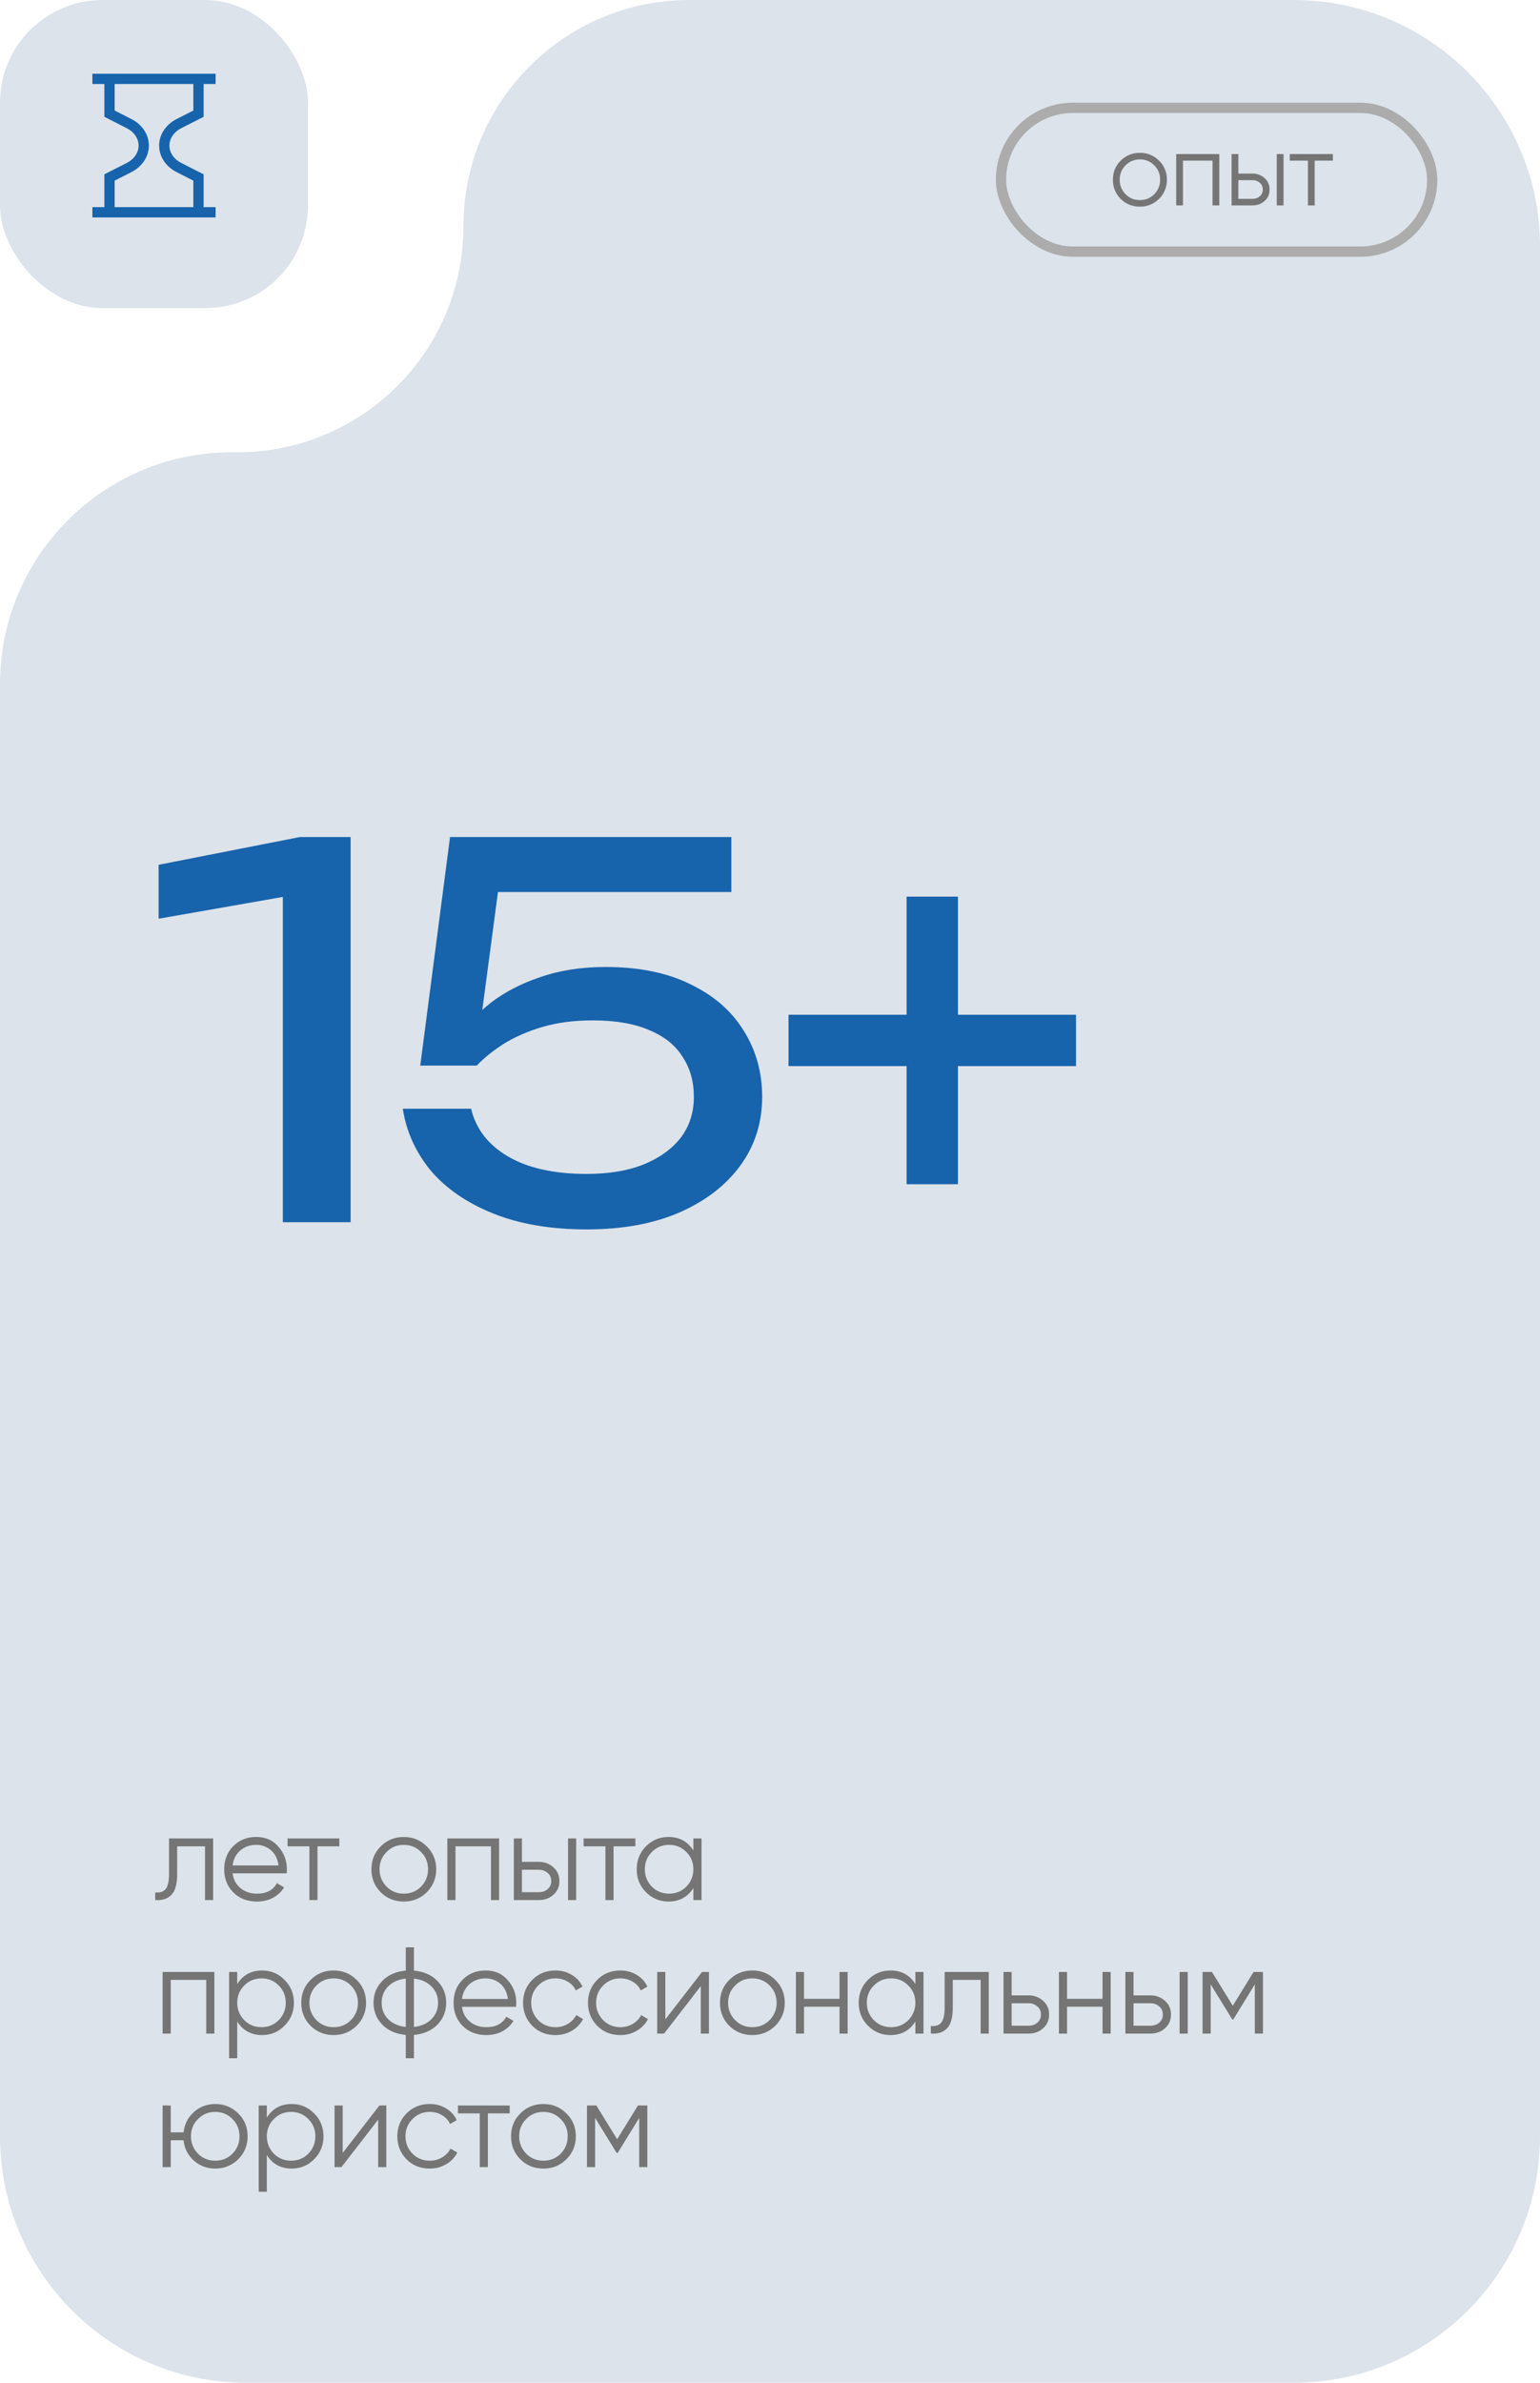 <?xml version="1.0" encoding="UTF-8"?> <svg xmlns="http://www.w3.org/2000/svg" width="150" height="232" viewBox="0 0 150 232" fill="none"><path d="M0 208V66.608C0 54.142 10.105 44.037 22.571 44.037H23.124C35.284 44.037 45.142 34.179 45.142 22.018C45.142 9.858 55 0 67.16 0H126C139.255 0 150 10.745 150 24V208C150 221.255 139.255 232 126 232H24C10.745 232 0 221.255 0 208Z" fill="#DCE3EA"></path><rect width="30" height="30" rx="10" fill="#DCE3EA"></rect><path d="M9 7.679H21M9 20.668H21M10.667 20.668V17.28L12.571 16.312C13.007 16.09 13.367 15.777 13.618 15.402C13.868 15.027 14 14.604 14 14.174C14 13.743 13.868 13.32 13.618 12.945C13.367 12.57 13.007 12.257 12.571 12.036L10.667 11.068V7.679M19.333 7.679V11.068L17.429 12.036C16.994 12.257 16.633 12.57 16.383 12.945C16.132 13.32 16.001 13.743 16.001 14.174C16.001 14.604 16.132 15.027 16.383 15.402C16.633 15.777 16.994 16.09 17.429 16.312L19.333 17.28V20.668" stroke="#1763AC"></path><path d="M34.15 81.5V119H27.55V83.5L31.15 86.7L15.45 89.45V84.2L29.2 81.5H34.15ZM43.835 81.5H71.235V86.85H45.985L48.735 85.1L46.635 100.9L44.685 100.95C45.452 99.783 46.485 98.683 47.785 97.65C49.118 96.617 50.718 95.783 52.585 95.15C54.485 94.483 56.618 94.15 58.985 94.15C62.252 94.15 65.019 94.717 67.285 95.85C69.552 96.95 71.269 98.45 72.435 100.35C73.635 102.25 74.235 104.4 74.235 106.8C74.235 109.3 73.535 111.517 72.135 113.45C70.735 115.383 68.752 116.917 66.185 118.05C63.652 119.15 60.635 119.7 57.135 119.7C53.635 119.7 50.602 119.183 48.035 118.15C45.468 117.117 43.435 115.717 41.935 113.95C40.468 112.15 39.569 110.15 39.235 107.95H45.885C46.352 109.917 47.552 111.467 49.485 112.6C51.419 113.733 53.968 114.3 57.135 114.3C59.269 114.3 61.102 114 62.635 113.4C64.202 112.767 65.418 111.9 66.285 110.8C67.152 109.667 67.585 108.333 67.585 106.8C67.585 105.3 67.219 104 66.485 102.9C65.785 101.767 64.702 100.9 63.235 100.3C61.802 99.667 59.968 99.35 57.735 99.35C55.902 99.35 54.252 99.567 52.785 100C51.352 100.433 50.102 100.983 49.035 101.65C48.002 102.317 47.135 103.017 46.435 103.75H40.935L43.835 81.5ZM88.305 115.3V87.3H93.305V115.3H88.305ZM76.805 103.8V98.8H104.805V103.8H76.805Z" fill="#1763AC"></path><path d="M112.89 19.37C112.377 19.87 111.757 20.12 111.03 20.12C110.29 20.12 109.667 19.87 109.16 19.37C108.653 18.863 108.4 18.24 108.4 17.5C108.4 16.76 108.653 16.14 109.16 15.64C109.667 15.133 110.29 14.88 111.03 14.88C111.763 14.88 112.383 15.133 112.89 15.64C113.403 16.14 113.66 16.76 113.66 17.5C113.66 18.233 113.403 18.857 112.89 19.37ZM109.63 18.91C110.01 19.29 110.477 19.48 111.03 19.48C111.583 19.48 112.05 19.29 112.43 18.91C112.81 18.517 113 18.047 113 17.5C113 16.947 112.81 16.48 112.43 16.1C112.05 15.713 111.583 15.52 111.03 15.52C110.477 15.52 110.01 15.713 109.63 16.1C109.25 16.48 109.06 16.947 109.06 17.5C109.06 18.047 109.25 18.517 109.63 18.91ZM114.564 15H118.764V20H118.104V15.64H115.224V20H114.564V15ZM120.62 16.9H121.99C122.45 16.9 122.843 17.047 123.17 17.34C123.497 17.627 123.66 17.997 123.66 18.45C123.66 18.91 123.497 19.283 123.17 19.57C122.857 19.857 122.463 20 121.99 20H119.96V15H120.62V16.9ZM124.36 20V15H125.02V20H124.36ZM120.62 19.36H121.99C122.277 19.36 122.517 19.277 122.71 19.11C122.903 18.937 123 18.717 123 18.45C123 18.183 122.903 17.967 122.71 17.8C122.517 17.627 122.277 17.54 121.99 17.54H120.62V19.36ZM125.625 15H129.825V15.64H128.055V20H127.395V15.64H125.625V15Z" fill="#757575"></path><path d="M16.464 179H20.76V185H19.968V179.768H17.256V182.444C17.256 183.444 17.064 184.132 16.68 184.508C16.304 184.884 15.784 185.048 15.12 185V184.256C15.584 184.304 15.924 184.192 16.14 183.92C16.356 183.648 16.464 183.156 16.464 182.444V179ZM24.97 178.856C25.866 178.856 26.582 179.172 27.118 179.804C27.67 180.428 27.946 181.168 27.946 182.024C27.946 182.064 27.938 182.188 27.922 182.396H22.654C22.734 182.996 22.99 183.476 23.422 183.836C23.854 184.196 24.394 184.376 25.042 184.376C25.954 184.376 26.598 184.036 26.974 183.356L27.67 183.764C27.406 184.196 27.042 184.536 26.578 184.784C26.122 185.024 25.606 185.144 25.03 185.144C24.086 185.144 23.318 184.848 22.726 184.256C22.134 183.664 21.838 182.912 21.838 182C21.838 181.096 22.13 180.348 22.714 179.756C23.298 179.156 24.05 178.856 24.97 178.856ZM24.97 179.624C24.346 179.624 23.822 179.808 23.398 180.176C22.982 180.544 22.734 181.028 22.654 181.628H27.13C27.042 180.988 26.798 180.496 26.398 180.152C25.982 179.8 25.506 179.624 24.97 179.624ZM28.011 179H33.051V179.768H30.927V185H30.135V179.768H28.011V179ZM41.564 184.244C40.948 184.844 40.204 185.144 39.332 185.144C38.444 185.144 37.696 184.844 37.088 184.244C36.48 183.636 36.176 182.888 36.176 182C36.176 181.112 36.48 180.368 37.088 179.768C37.696 179.16 38.444 178.856 39.332 178.856C40.212 178.856 40.956 179.16 41.564 179.768C42.18 180.368 42.488 181.112 42.488 182C42.488 182.88 42.18 183.628 41.564 184.244ZM37.652 183.692C38.108 184.148 38.668 184.376 39.332 184.376C39.996 184.376 40.556 184.148 41.012 183.692C41.468 183.22 41.696 182.656 41.696 182C41.696 181.336 41.468 180.776 41.012 180.32C40.556 179.856 39.996 179.624 39.332 179.624C38.668 179.624 38.108 179.856 37.652 180.32C37.196 180.776 36.968 181.336 36.968 182C36.968 182.656 37.196 183.22 37.652 183.692ZM43.574 179H48.614V185H47.822V179.768H44.366V185H43.574V179ZM50.84 181.28H52.484C53.036 181.28 53.508 181.456 53.9 181.808C54.292 182.152 54.488 182.596 54.488 183.14C54.488 183.692 54.292 184.14 53.9 184.484C53.524 184.828 53.052 185 52.484 185H50.048V179H50.84V181.28ZM55.328 185V179H56.12V185H55.328ZM50.84 184.232H52.484C52.828 184.232 53.116 184.132 53.348 183.932C53.58 183.724 53.696 183.46 53.696 183.14C53.696 182.82 53.58 182.56 53.348 182.36C53.116 182.152 52.828 182.048 52.484 182.048H50.84V184.232ZM56.846 179H61.886V179.768H59.762V185H58.97V179.768H56.846V179ZM67.537 180.176V179H68.329V185H67.537V183.824C66.985 184.704 66.177 185.144 65.113 185.144C64.257 185.144 63.525 184.84 62.917 184.232C62.317 183.624 62.017 182.88 62.017 182C62.017 181.12 62.317 180.376 62.917 179.768C63.525 179.16 64.257 178.856 65.113 178.856C66.177 178.856 66.985 179.296 67.537 180.176ZM63.493 183.692C63.949 184.148 64.509 184.376 65.173 184.376C65.837 184.376 66.397 184.148 66.853 183.692C67.309 183.22 67.537 182.656 67.537 182C67.537 181.336 67.309 180.776 66.853 180.32C66.397 179.856 65.837 179.624 65.173 179.624C64.509 179.624 63.949 179.856 63.493 180.32C63.037 180.776 62.809 181.336 62.809 182C62.809 182.656 63.037 183.22 63.493 183.692ZM15.84 192H20.88V198H20.088V192.768H16.632V198H15.84V192ZM25.531 191.856C26.387 191.856 27.115 192.16 27.715 192.768C28.323 193.376 28.627 194.12 28.627 195C28.627 195.88 28.323 196.624 27.715 197.232C27.115 197.84 26.387 198.144 25.531 198.144C24.467 198.144 23.659 197.704 23.107 196.824V200.4H22.315V192H23.107V193.176C23.659 192.296 24.467 191.856 25.531 191.856ZM23.791 196.692C24.247 197.148 24.807 197.376 25.471 197.376C26.135 197.376 26.695 197.148 27.151 196.692C27.607 196.22 27.835 195.656 27.835 195C27.835 194.336 27.607 193.776 27.151 193.32C26.695 192.856 26.135 192.624 25.471 192.624C24.807 192.624 24.247 192.856 23.791 193.32C23.335 193.776 23.107 194.336 23.107 195C23.107 195.656 23.335 196.22 23.791 196.692ZM34.732 197.244C34.116 197.844 33.372 198.144 32.5 198.144C31.612 198.144 30.864 197.844 30.256 197.244C29.648 196.636 29.344 195.888 29.344 195C29.344 194.112 29.648 193.368 30.256 192.768C30.864 192.16 31.612 191.856 32.5 191.856C33.38 191.856 34.124 192.16 34.732 192.768C35.348 193.368 35.656 194.112 35.656 195C35.656 195.88 35.348 196.628 34.732 197.244ZM30.82 196.692C31.276 197.148 31.836 197.376 32.5 197.376C33.164 197.376 33.724 197.148 34.18 196.692C34.636 196.22 34.864 195.656 34.864 195C34.864 194.336 34.636 193.776 34.18 193.32C33.724 192.856 33.164 192.624 32.5 192.624C31.836 192.624 31.276 192.856 30.82 193.32C30.364 193.776 30.136 194.336 30.136 195C30.136 195.656 30.364 196.22 30.82 196.692ZM40.317 198.132V200.4H39.525V198.132C38.573 198.044 37.813 197.712 37.245 197.136C36.669 196.544 36.381 195.832 36.381 195C36.381 194.168 36.669 193.456 37.245 192.864C37.813 192.288 38.573 191.956 39.525 191.868V189.6H40.317V191.868C41.269 191.956 42.029 192.288 42.597 192.864C43.173 193.456 43.461 194.168 43.461 195C43.461 195.832 43.173 196.544 42.597 197.136C42.029 197.712 41.269 198.044 40.317 198.132ZM39.525 197.352V192.648C38.813 192.72 38.241 192.972 37.809 193.404C37.385 193.836 37.173 194.368 37.173 195C37.173 195.632 37.385 196.164 37.809 196.596C38.241 197.028 38.813 197.28 39.525 197.352ZM40.317 192.648V197.352C41.029 197.28 41.597 197.028 42.021 196.596C42.453 196.164 42.669 195.632 42.669 195C42.669 194.368 42.453 193.836 42.021 193.404C41.597 192.972 41.029 192.72 40.317 192.648ZM47.312 191.856C48.208 191.856 48.924 192.172 49.46 192.804C50.012 193.428 50.288 194.168 50.288 195.024C50.288 195.064 50.28 195.188 50.264 195.396H44.996C45.076 195.996 45.332 196.476 45.764 196.836C46.196 197.196 46.736 197.376 47.384 197.376C48.296 197.376 48.94 197.036 49.316 196.356L50.012 196.764C49.748 197.196 49.384 197.536 48.92 197.784C48.464 198.024 47.948 198.144 47.372 198.144C46.428 198.144 45.66 197.848 45.068 197.256C44.476 196.664 44.18 195.912 44.18 195C44.18 194.096 44.472 193.348 45.056 192.756C45.64 192.156 46.392 191.856 47.312 191.856ZM47.312 192.624C46.688 192.624 46.164 192.808 45.74 193.176C45.324 193.544 45.076 194.028 44.996 194.628H49.472C49.384 193.988 49.14 193.496 48.74 193.152C48.324 192.8 47.848 192.624 47.312 192.624ZM54.104 198.144C53.2 198.144 52.448 197.844 51.848 197.244C51.248 196.628 50.948 195.88 50.948 195C50.948 194.112 51.248 193.368 51.848 192.768C52.448 192.16 53.2 191.856 54.104 191.856C54.696 191.856 55.228 192 55.7 192.288C56.172 192.568 56.516 192.948 56.732 193.428L56.084 193.8C55.924 193.44 55.664 193.156 55.304 192.948C54.952 192.732 54.552 192.624 54.104 192.624C53.44 192.624 52.88 192.856 52.424 193.32C51.968 193.776 51.74 194.336 51.74 195C51.74 195.656 51.968 196.22 52.424 196.692C52.88 197.148 53.44 197.376 54.104 197.376C54.544 197.376 54.94 197.272 55.292 197.064C55.652 196.856 55.932 196.568 56.132 196.2L56.792 196.584C56.544 197.064 56.18 197.444 55.7 197.724C55.22 198.004 54.688 198.144 54.104 198.144ZM60.426 198.144C59.523 198.144 58.77 197.844 58.17 197.244C57.571 196.628 57.27 195.88 57.27 195C57.27 194.112 57.571 193.368 58.17 192.768C58.77 192.16 59.523 191.856 60.426 191.856C61.019 191.856 61.55 192 62.023 192.288C62.495 192.568 62.839 192.948 63.054 193.428L62.407 193.8C62.246 193.44 61.986 193.156 61.627 192.948C61.275 192.732 60.874 192.624 60.426 192.624C59.763 192.624 59.203 192.856 58.746 193.32C58.291 193.776 58.062 194.336 58.062 195C58.062 195.656 58.291 196.22 58.746 196.692C59.203 197.148 59.763 197.376 60.426 197.376C60.867 197.376 61.263 197.272 61.614 197.064C61.974 196.856 62.255 196.568 62.455 196.2L63.114 196.584C62.867 197.064 62.502 197.444 62.023 197.724C61.542 198.004 61.011 198.144 60.426 198.144ZM64.804 196.62L68.38 192H69.052V198H68.26V193.38L64.684 198H64.012V192H64.804V196.62ZM75.514 197.244C74.898 197.844 74.154 198.144 73.282 198.144C72.394 198.144 71.646 197.844 71.038 197.244C70.43 196.636 70.126 195.888 70.126 195C70.126 194.112 70.43 193.368 71.038 192.768C71.646 192.16 72.394 191.856 73.282 191.856C74.162 191.856 74.906 192.16 75.514 192.768C76.13 193.368 76.438 194.112 76.438 195C76.438 195.88 76.13 196.628 75.514 197.244ZM71.602 196.692C72.058 197.148 72.618 197.376 73.282 197.376C73.946 197.376 74.506 197.148 74.962 196.692C75.418 196.22 75.646 195.656 75.646 195C75.646 194.336 75.418 193.776 74.962 193.32C74.506 192.856 73.946 192.624 73.282 192.624C72.618 192.624 72.058 192.856 71.602 193.32C71.146 193.776 70.918 194.336 70.918 195C70.918 195.656 71.146 196.22 71.602 196.692ZM81.772 194.616V192H82.564V198H81.772V195.384H78.316V198H77.524V192H78.316V194.616H81.772ZM89.159 193.176V192H89.951V198H89.159V196.824C88.607 197.704 87.799 198.144 86.735 198.144C85.879 198.144 85.147 197.84 84.539 197.232C83.939 196.624 83.639 195.88 83.639 195C83.639 194.12 83.939 193.376 84.539 192.768C85.147 192.16 85.879 191.856 86.735 191.856C87.799 191.856 88.607 192.296 89.159 193.176ZM85.115 196.692C85.571 197.148 86.131 197.376 86.795 197.376C87.459 197.376 88.019 197.148 88.475 196.692C88.931 196.22 89.159 195.656 89.159 195C89.159 194.336 88.931 193.776 88.475 193.32C88.019 192.856 87.459 192.624 86.795 192.624C86.131 192.624 85.571 192.856 85.115 193.32C84.659 193.776 84.431 194.336 84.431 195C84.431 195.656 84.659 196.22 85.115 196.692ZM92.011 192H96.308V198H95.516V192.768H92.803V195.444C92.803 196.444 92.612 197.132 92.228 197.508C91.852 197.884 91.332 198.048 90.668 198V197.256C91.132 197.304 91.472 197.192 91.688 196.92C91.903 196.648 92.011 196.156 92.011 195.444V192ZM98.537 194.28H100.181C100.733 194.28 101.205 194.456 101.597 194.808C101.989 195.152 102.185 195.596 102.185 196.14C102.185 196.692 101.989 197.14 101.597 197.484C101.221 197.828 100.749 198 100.181 198H97.745V192H98.537V194.28ZM98.537 197.232H100.181C100.525 197.232 100.813 197.132 101.045 196.932C101.277 196.724 101.393 196.46 101.393 196.14C101.393 195.82 101.277 195.56 101.045 195.36C100.813 195.152 100.525 195.048 100.181 195.048H98.537V197.232ZM107.39 194.616V192H108.182V198H107.39V195.384H103.934V198H103.142V192H103.934V194.616H107.39ZM110.409 194.28H112.053C112.605 194.28 113.077 194.456 113.469 194.808C113.861 195.152 114.057 195.596 114.057 196.14C114.057 196.692 113.861 197.14 113.469 197.484C113.093 197.828 112.621 198 112.053 198H109.617V192H110.409V194.28ZM114.897 198V192H115.689V198H114.897ZM110.409 197.232H112.053C112.397 197.232 112.685 197.132 112.917 196.932C113.149 196.724 113.265 196.46 113.265 196.14C113.265 195.82 113.149 195.56 112.917 195.36C112.685 195.152 112.397 195.048 112.053 195.048H110.409V197.232ZM122.103 192H123.015V198H122.223V193.212L120.123 196.62H120.027L117.927 193.212V198H117.135V192H118.047L120.075 195.288L122.103 192ZM20.964 204.856C21.844 204.856 22.588 205.16 23.196 205.768C23.812 206.368 24.12 207.112 24.12 208C24.12 208.88 23.812 209.628 23.196 210.244C22.58 210.844 21.836 211.144 20.964 211.144C20.164 211.144 19.468 210.884 18.876 210.364C18.292 209.828 17.96 209.168 17.88 208.384H16.632V211H15.84V205H16.632V207.616H17.88C17.968 206.824 18.3 206.168 18.876 205.648C19.46 205.12 20.156 204.856 20.964 204.856ZM19.284 209.692C19.74 210.148 20.3 210.376 20.964 210.376C21.628 210.376 22.188 210.148 22.644 209.692C23.1 209.22 23.328 208.656 23.328 208C23.328 207.336 23.1 206.776 22.644 206.32C22.188 205.856 21.628 205.624 20.964 205.624C20.3 205.624 19.74 205.856 19.284 206.32C18.828 206.776 18.6 207.336 18.6 208C18.6 208.656 18.828 209.22 19.284 209.692ZM28.414 204.856C29.27 204.856 29.998 205.16 30.598 205.768C31.206 206.376 31.51 207.12 31.51 208C31.51 208.88 31.206 209.624 30.598 210.232C29.998 210.84 29.27 211.144 28.414 211.144C27.35 211.144 26.542 210.704 25.99 209.824V213.4H25.198V205H25.99V206.176C26.542 205.296 27.35 204.856 28.414 204.856ZM26.674 209.692C27.13 210.148 27.69 210.376 28.354 210.376C29.018 210.376 29.578 210.148 30.034 209.692C30.49 209.22 30.718 208.656 30.718 208C30.718 207.336 30.49 206.776 30.034 206.32C29.578 205.856 29.018 205.624 28.354 205.624C27.69 205.624 27.13 205.856 26.674 206.32C26.218 206.776 25.99 207.336 25.99 208C25.99 208.656 26.218 209.22 26.674 209.692ZM33.379 209.62L36.955 205H37.627V211H36.835V206.38L33.259 211H32.587V205H33.379V209.62ZM41.857 211.144C40.953 211.144 40.201 210.844 39.601 210.244C39.001 209.628 38.701 208.88 38.701 208C38.701 207.112 39.001 206.368 39.601 205.768C40.201 205.16 40.953 204.856 41.857 204.856C42.449 204.856 42.981 205 43.453 205.288C43.925 205.568 44.269 205.948 44.485 206.428L43.837 206.8C43.677 206.44 43.417 206.156 43.057 205.948C42.705 205.732 42.305 205.624 41.857 205.624C41.193 205.624 40.633 205.856 40.177 206.32C39.721 206.776 39.493 207.336 39.493 208C39.493 208.656 39.721 209.22 40.177 209.692C40.633 210.148 41.193 210.376 41.857 210.376C42.297 210.376 42.693 210.272 43.045 210.064C43.405 209.856 43.685 209.568 43.885 209.2L44.545 209.584C44.297 210.064 43.933 210.444 43.453 210.724C42.973 211.004 42.441 211.144 41.857 211.144ZM44.605 205H49.645V205.768H47.521V211H46.729V205.768H44.605V205ZM55.164 210.244C54.548 210.844 53.804 211.144 52.932 211.144C52.044 211.144 51.296 210.844 50.688 210.244C50.08 209.636 49.776 208.888 49.776 208C49.776 207.112 50.08 206.368 50.688 205.768C51.296 205.16 52.044 204.856 52.932 204.856C53.812 204.856 54.556 205.16 55.164 205.768C55.78 206.368 56.088 207.112 56.088 208C56.088 208.88 55.78 209.628 55.164 210.244ZM51.252 209.692C51.708 210.148 52.268 210.376 52.932 210.376C53.596 210.376 54.156 210.148 54.612 209.692C55.068 209.22 55.296 208.656 55.296 208C55.296 207.336 55.068 206.776 54.612 206.32C54.156 205.856 53.596 205.624 52.932 205.624C52.268 205.624 51.708 205.856 51.252 206.32C50.796 206.776 50.568 207.336 50.568 208C50.568 208.656 50.796 209.22 51.252 209.692ZM62.141 205H63.053V211H62.261V206.212L60.161 209.62H60.065L57.965 206.212V211H57.173V205H58.085L60.113 208.288L62.141 205Z" fill="#757575"></path><rect x="97.5" y="10.5" width="42" height="14" rx="7" stroke="#ACACAC"></rect></svg> 